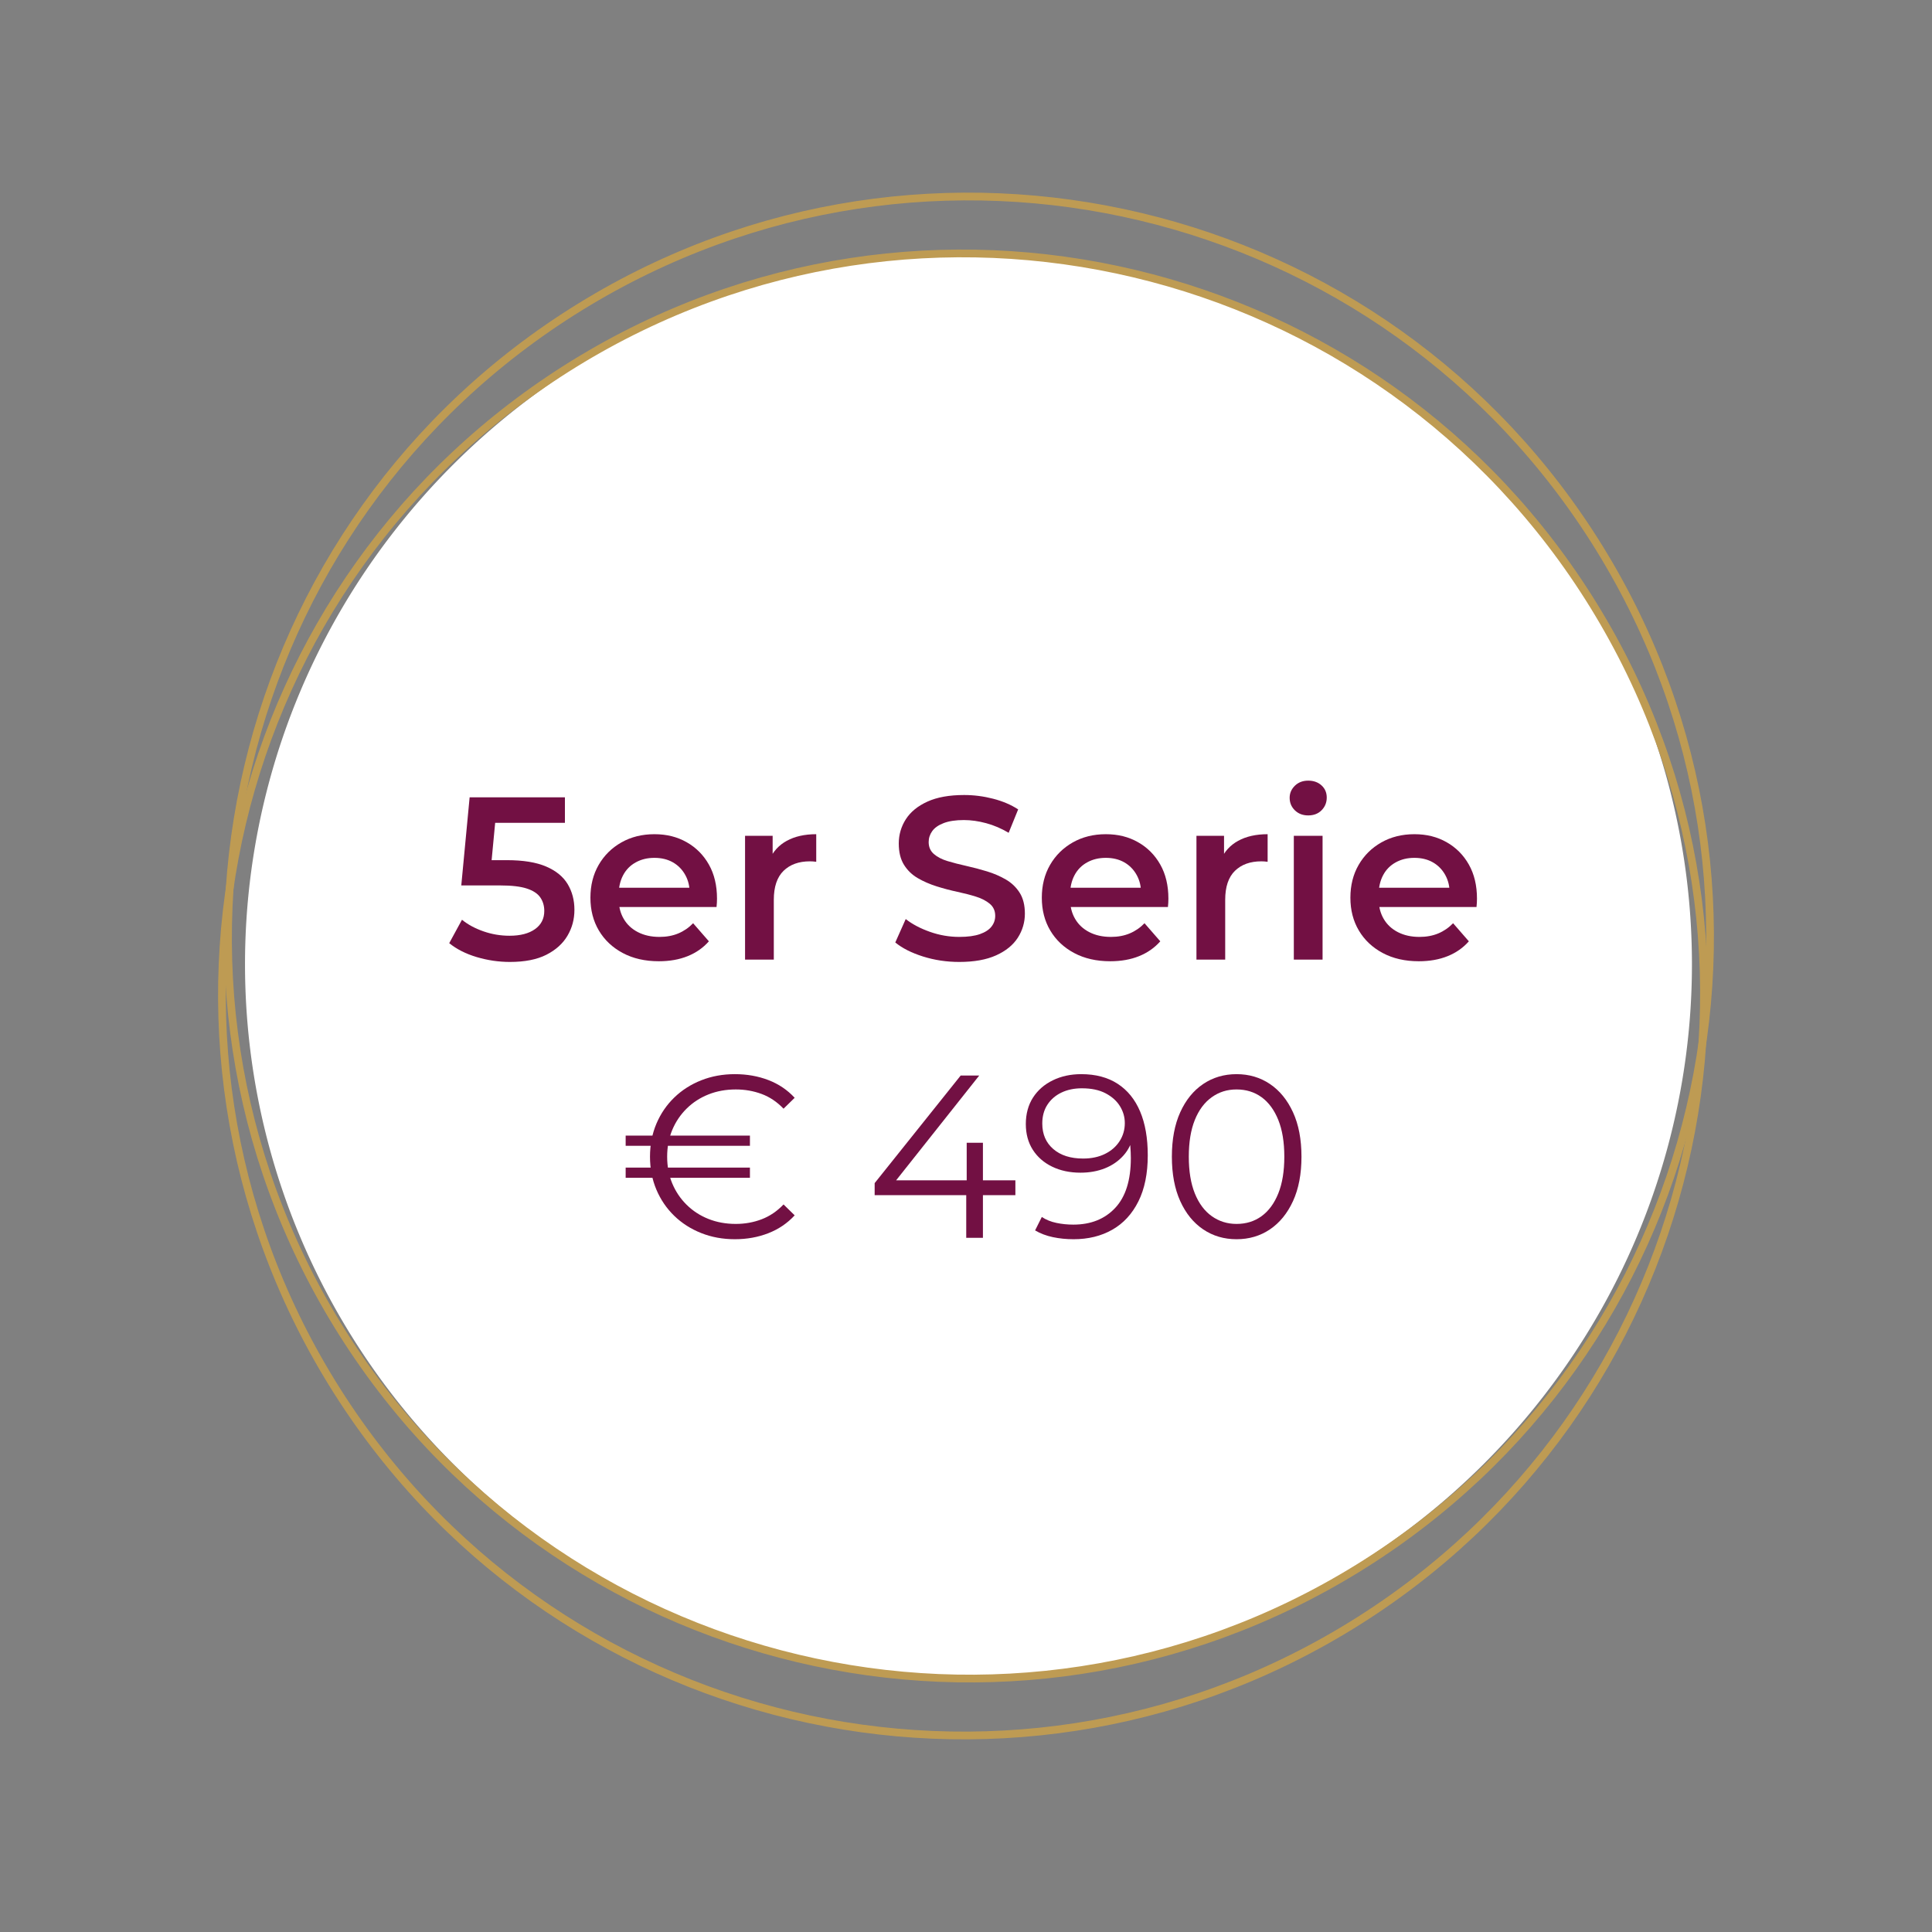 <svg xmlns:inkscape="http://www.inkscape.org/namespaces/inkscape" xmlns:sodipodi="http://sodipodi.sourceforge.net/DTD/sodipodi-0.dtd" xmlns="http://www.w3.org/2000/svg" xmlns:svg="http://www.w3.org/2000/svg" id="Ebene_1" data-name="Ebene 1" viewBox="0 0 500 500" sodipodi:docname="5er-serie-490.svg" inkscape:version="1.4.2 (f4327f4, 2025-05-13)"><rect x="0" y="0" width="500" height="500" fill="#808080" stroke="none"/><defs id="defs1"><style id="style1">      .cls-1 {        fill: none;        stroke: #be9b53;        stroke-width: 2px;      }      .cls-2 {        fill: #721043;      }    </style></defs><path style="fill:#ffffff" id="path33" sodipodi:type="arc" sodipodi:cx="250.64095" sodipodi:cy="249.54497" sodipodi:rx="187.23221" sodipodi:ry="184.23306" sodipodi:start="0" sodipodi:end="6.2820196" sodipodi:arc-type="arc" d="M 437.873,249.545 A 187.232,184.233 0 0 1 250.696,433.778 187.232,184.233 0 0 1 63.409,249.652 187.232,184.233 0 0 1 250.477,65.312 187.232,184.233 0 0 1 437.873,249.33" sodipodi:open="true"></path><g id="g2"><path class="cls-1" d="M349.78,420.63c90.17-55.54,118.24-173.66,62.7-263.83-55.54-90.17-173.66-118.24-263.83-62.7-90.17,55.54-118.24,173.66-62.7,263.83,55.55,90.17,173.66,118.24,263.83,62.7Z" id="path1"></path><path class="cls-1" d="M351.35,405.9c90.17-55.54,118.24-173.66,62.7-263.83-55.54-90.17-173.66-118.24-263.83-62.7-90.17,55.54-118.24,173.66-62.7,263.83,55.55,90.17,173.66,118.24,263.83,62.7Z" id="path2"></path></g><g id="g14"><path class="cls-2" d="M131.98,248.95c-2.92,0-5.79-.42-8.61-1.26-2.82-.84-5.19-2.04-7.11-3.6l3.3-6.06c1.52,1.24,3.37,2.24,5.55,3,2.18.76,4.43,1.14,6.75,1.14,2.8,0,5-.57,6.6-1.71,1.6-1.14,2.4-2.71,2.4-4.71,0-1.32-.34-2.48-1.02-3.48-.68-1-1.84-1.77-3.48-2.31-1.64-.54-3.94-.81-6.9-.81h-10.08l2.16-22.8h24.66v6.6h-21.84l4.14-3.72-1.62,17.1-4.08-3.72h8.4c4.2,0,7.58.55,10.14,1.65,2.56,1.1,4.42,2.62,5.58,4.56,1.16,1.94,1.74,4.15,1.74,6.63s-.6,4.68-1.8,6.72c-1.2,2.04-3.02,3.68-5.46,4.92-2.44,1.24-5.58,1.86-9.42,1.86Z" id="path3"></path><path class="cls-2" d="M170.5,248.77c-3.56,0-6.67-.71-9.33-2.13-2.66-1.42-4.72-3.36-6.18-5.82-1.46-2.46-2.19-5.29-2.19-8.49s.71-6.03,2.13-8.49,3.38-4.4,5.88-5.82c2.5-1.42,5.35-2.13,8.55-2.13s5.9.69,8.34,2.07c2.44,1.38,4.36,3.31,5.76,5.79,1.4,2.48,2.1,5.42,2.1,8.82,0,.28,0,.63-.03,1.05-.02.42-.05.79-.09,1.11h-26.7v-4.98h22.74l-3,1.56c.04-1.8-.33-3.41-1.11-4.83-.78-1.42-1.85-2.52-3.21-3.3-1.36-.78-2.96-1.17-4.8-1.17s-3.41.39-4.83,1.17-2.51,1.89-3.27,3.33c-.76,1.44-1.14,3.1-1.14,4.98v1.2c0,1.92.43,3.62,1.29,5.1.86,1.48,2.09,2.63,3.69,3.45,1.6.82,3.46,1.23,5.58,1.23,1.8,0,3.42-.3,4.86-.9,1.44-.6,2.72-1.48,3.84-2.64l4.08,4.68c-1.48,1.68-3.31,2.96-5.49,3.84-2.18.88-4.67,1.32-7.47,1.32Z" id="path4"></path><path class="cls-2" d="M192.82,248.35v-32.04h7.14v8.82l-.84-2.58c.92-2.16,2.42-3.81,4.5-4.95,2.08-1.14,4.62-1.71,7.62-1.71v7.14c-.28-.04-.56-.07-.84-.09-.28-.02-.54-.03-.78-.03-2.88,0-5.16.82-6.84,2.46-1.68,1.64-2.52,4.14-2.52,7.5v15.48h-7.44Z" id="path5"></path><path class="cls-2" d="M248.26,248.95c-3.28,0-6.41-.47-9.39-1.41-2.98-.94-5.37-2.15-7.17-3.63l2.7-6.06c1.68,1.32,3.76,2.42,6.24,3.3,2.48.88,5.02,1.32,7.62,1.32,2.2,0,3.98-.24,5.34-.72,1.36-.48,2.36-1.13,3-1.95.64-.82.96-1.75.96-2.79,0-1.28-.46-2.31-1.38-3.09-.92-.78-2.11-1.4-3.57-1.86-1.46-.46-3.08-.88-4.86-1.26-1.78-.38-3.56-.85-5.34-1.41-1.78-.56-3.41-1.27-4.89-2.13-1.48-.86-2.67-2.01-3.57-3.45-.9-1.44-1.35-3.28-1.35-5.52s.61-4.37,1.83-6.27c1.22-1.9,3.08-3.42,5.58-4.56,2.5-1.14,5.67-1.71,9.51-1.71,2.52,0,5.02.32,7.5.96,2.48.64,4.64,1.56,6.48,2.76l-2.46,6.06c-1.88-1.12-3.82-1.95-5.82-2.49-2-.54-3.92-.81-5.76-.81-2.12,0-3.86.26-5.22.78-1.36.52-2.35,1.21-2.97,2.07-.62.86-.93,1.81-.93,2.85,0,1.28.45,2.31,1.35,3.09s2.08,1.39,3.54,1.83c1.46.44,3.09.86,4.89,1.26,1.8.4,3.58.87,5.34,1.41s3.38,1.24,4.86,2.1c1.48.86,2.67,2,3.57,3.42.9,1.42,1.35,3.23,1.35,5.43s-.61,4.31-1.83,6.21c-1.22,1.9-3.09,3.42-5.61,4.56-2.52,1.14-5.7,1.71-9.54,1.71Z" id="path6"></path><path class="cls-2" d="M287.32,248.77c-3.56,0-6.67-.71-9.33-2.13-2.66-1.42-4.72-3.36-6.18-5.82-1.46-2.46-2.19-5.29-2.19-8.49s.71-6.03,2.13-8.49,3.38-4.4,5.88-5.82c2.5-1.42,5.35-2.13,8.55-2.13s5.9.69,8.34,2.07c2.44,1.38,4.36,3.31,5.76,5.79,1.4,2.48,2.1,5.42,2.1,8.82,0,.28,0,.63-.03,1.05-.02.42-.05.79-.09,1.11h-26.7v-4.98h22.74l-3,1.56c.04-1.8-.33-3.41-1.11-4.83-.78-1.42-1.85-2.52-3.21-3.3-1.36-.78-2.96-1.17-4.8-1.17s-3.41.39-4.83,1.17-2.51,1.89-3.27,3.33c-.76,1.44-1.14,3.1-1.14,4.98v1.2c0,1.92.43,3.62,1.29,5.1.86,1.48,2.09,2.63,3.69,3.45,1.6.82,3.46,1.23,5.58,1.23,1.8,0,3.42-.3,4.86-.9,1.44-.6,2.72-1.48,3.84-2.64l4.08,4.68c-1.48,1.68-3.31,2.96-5.49,3.84-2.18.88-4.67,1.32-7.47,1.32Z" id="path7"></path><path class="cls-2" d="M309.64,248.35v-32.04h7.14v8.82l-.84-2.58c.92-2.16,2.42-3.81,4.5-4.95,2.08-1.14,4.62-1.71,7.62-1.71v7.14c-.28-.04-.56-.07-.84-.09-.28-.02-.54-.03-.78-.03-2.88,0-5.16.82-6.84,2.46-1.68,1.64-2.52,4.14-2.52,7.5v15.48h-7.44Z" id="path8"></path><path class="cls-2" d="M338.56,211.03c-1.4,0-2.55-.44-3.45-1.32-.9-.88-1.35-1.96-1.35-3.24,0-1.2.45-2.24,1.35-3.12.9-.88,2.05-1.32,3.45-1.32s2.55.41,3.45,1.23c.9.82,1.35,1.87,1.35,3.15s-.44,2.37-1.32,3.27c-.88.9-2.04,1.35-3.48,1.35ZM334.84,248.35v-32.04h7.44v32.04h-7.44Z" id="path9"></path><path class="cls-2" d="M367.18,248.77c-3.56,0-6.67-.71-9.33-2.13-2.66-1.42-4.72-3.36-6.18-5.82-1.46-2.46-2.19-5.29-2.19-8.49s.71-6.03,2.13-8.49c1.42-2.46,3.38-4.4,5.88-5.82,2.5-1.42,5.35-2.13,8.55-2.13s5.9.69,8.34,2.07c2.44,1.38,4.36,3.31,5.76,5.79s2.1,5.42,2.1,8.82c0,.28-.01.63-.03,1.05-.02.42-.05.79-.09,1.11h-26.7v-4.98h22.74l-3,1.56c.04-1.8-.33-3.41-1.11-4.83-.78-1.42-1.85-2.52-3.21-3.3-1.36-.78-2.96-1.17-4.8-1.17s-3.41.39-4.83,1.17c-1.42.78-2.51,1.89-3.27,3.33-.76,1.44-1.14,3.1-1.14,4.98v1.2c0,1.92.43,3.62,1.29,5.1.86,1.48,2.09,2.63,3.69,3.45,1.6.82,3.46,1.23,5.58,1.23,1.8,0,3.42-.3,4.86-.9,1.44-.6,2.72-1.48,3.84-2.64l4.08,4.68c-1.48,1.68-3.31,2.96-5.49,3.84-2.18.88-4.67,1.32-7.47,1.32Z" id="path10"></path><path class="cls-2" d="M161.92,296.53v-2.64h32.16v2.64h-32.16ZM161.92,304.81v-2.64h32.16v2.64h-32.16ZM190.18,320.71c-3.12,0-6.02-.53-8.7-1.59-2.68-1.06-5.01-2.55-6.99-4.47-1.98-1.92-3.52-4.18-4.62-6.78-1.1-2.6-1.65-5.44-1.65-8.52s.55-5.92,1.65-8.52c1.1-2.6,2.64-4.86,4.62-6.78,1.98-1.92,4.31-3.41,6.99-4.47,2.68-1.06,5.58-1.59,8.7-1.59s6.01.51,8.67,1.53c2.66,1.02,4.93,2.55,6.81,4.59l-2.88,2.82c-1.68-1.76-3.57-3.03-5.67-3.81-2.1-.78-4.33-1.17-6.69-1.17-2.56,0-4.92.43-7.08,1.29-2.16.86-4.04,2.08-5.64,3.66-1.6,1.58-2.84,3.42-3.72,5.52-.88,2.1-1.32,4.41-1.32,6.93s.44,4.83,1.32,6.93c.88,2.1,2.12,3.94,3.72,5.52,1.6,1.58,3.48,2.8,5.64,3.66,2.16.86,4.52,1.29,7.08,1.29,2.36,0,4.59-.4,6.69-1.2,2.1-.8,3.99-2.08,5.67-3.84l2.88,2.82c-1.88,2.04-4.15,3.58-6.81,4.62-2.66,1.04-5.55,1.56-8.67,1.56Z" id="path11"></path><path class="cls-2" d="M226.36,309.31v-3.12l22.26-27.84h4.8l-22.08,27.84-2.34-.72h33.78v3.84h-36.42ZM250.06,320.35v-11.04l.12-3.84v-9.72h4.2v24.6h-4.32Z" id="path12"></path><path class="cls-2" d="M279.82,277.99c3.72,0,6.86.83,9.42,2.49,2.56,1.66,4.5,4.05,5.82,7.17,1.32,3.12,1.98,6.9,1.98,11.34,0,4.72-.81,8.7-2.43,11.94-1.62,3.24-3.87,5.68-6.75,7.32-2.88,1.64-6.22,2.46-10.02,2.46-1.88,0-3.67-.18-5.37-.54-1.7-.36-3.23-.94-4.59-1.74l1.74-3.48c1.08.72,2.33,1.23,3.75,1.53,1.42.3,2.89.45,4.41.45,4.52,0,8.13-1.44,10.83-4.32,2.7-2.88,4.05-7.18,4.05-12.9,0-.92-.05-2.02-.15-3.3-.1-1.28-.33-2.56-.69-3.84l1.5,1.14c-.4,2.08-1.25,3.85-2.55,5.31-1.3,1.46-2.9,2.57-4.8,3.33-1.9.76-4.01,1.14-6.33,1.14-2.76,0-5.21-.52-7.35-1.56-2.14-1.04-3.81-2.5-5.01-4.38-1.2-1.88-1.8-4.1-1.8-6.66s.62-4.92,1.86-6.84c1.24-1.92,2.95-3.41,5.13-4.47,2.18-1.06,4.63-1.59,7.35-1.59ZM280,281.65c-2,0-3.77.37-5.31,1.11s-2.75,1.79-3.63,3.15c-.88,1.36-1.32,2.98-1.32,4.86,0,2.76.95,4.96,2.85,6.6,1.9,1.64,4.47,2.46,7.71,2.46,2.16,0,4.05-.4,5.67-1.2,1.62-.8,2.88-1.9,3.78-3.3.9-1.4,1.35-2.96,1.35-4.68,0-1.56-.42-3.02-1.26-4.38-.84-1.36-2.08-2.47-3.72-3.33-1.64-.86-3.68-1.29-6.12-1.29Z" id="path13"></path><path class="cls-2" d="M320.02,320.71c-3.24,0-6.12-.85-8.64-2.55-2.52-1.7-4.5-4.14-5.94-7.32-1.44-3.18-2.16-7.01-2.16-11.49s.72-8.31,2.16-11.49c1.44-3.18,3.42-5.62,5.94-7.32,2.52-1.7,5.4-2.55,8.64-2.55s6.12.85,8.64,2.55c2.52,1.7,4.51,4.14,5.97,7.32,1.46,3.18,2.19,7.01,2.19,11.49s-.73,8.31-2.19,11.49c-1.46,3.18-3.45,5.62-5.97,7.32-2.52,1.7-5.4,2.55-8.64,2.55ZM320.02,316.75c2.48,0,4.64-.67,6.48-2.01,1.84-1.34,3.28-3.3,4.32-5.88,1.04-2.58,1.56-5.75,1.56-9.51s-.52-6.93-1.56-9.51c-1.04-2.58-2.48-4.54-4.32-5.88s-4-2.01-6.48-2.01-4.54.67-6.42,2.01c-1.88,1.34-3.34,3.3-4.38,5.88-1.04,2.58-1.56,5.75-1.56,9.51s.52,6.93,1.56,9.51c1.04,2.58,2.5,4.54,4.38,5.88,1.88,1.34,4.02,2.01,6.42,2.01Z" id="path14"></path></g></svg>